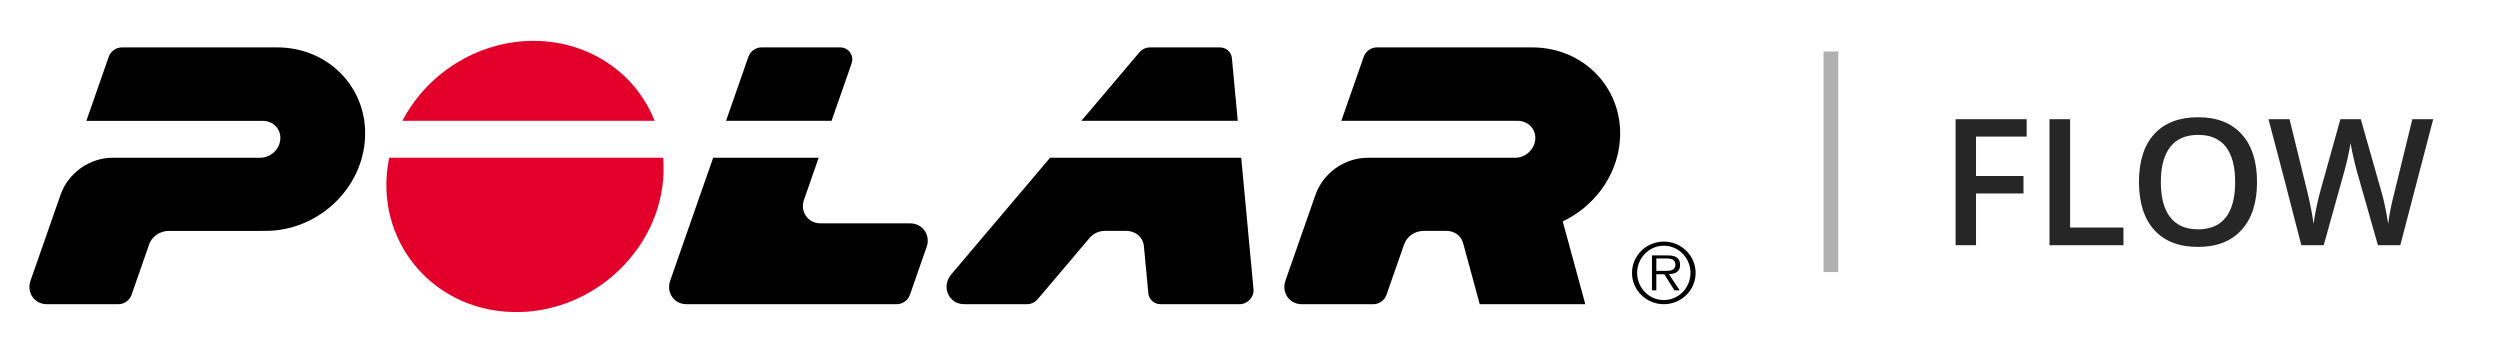 <?xml version="1.0" encoding="utf-8"?>
<!-- Generator: Adobe Illustrator 19.2.0, SVG Export Plug-In . SVG Version: 6.00 Build 0)  -->
<svg version="1.1" id="Layer_1" xmlns="http://www.w3.org/2000/svg" xmlns:xlink="http://www.w3.org/1999/xlink" x="0px" y="0px"
	 width="170px" height="24px" viewBox="0 0 170 24" enable-background="new 0 0 170 24" xml:space="preserve">
<g id="Layer_1_1_">
	<g>
		<path d="M112.631,18.416v-0.841h0.692c0.295,0,0.603,0.057,0.603,0.422c0,0.363-0.308,0.42-0.603,0.42h-0.692V18.416z
			 M114.245,17.962c-0.022-0.505-0.436-0.594-0.857-0.594h-1.055v2.374h0.297v-1.093h0.541c0.231,0.364,0.462,0.73,0.691,1.093
			h0.354c-0.242-0.366-0.486-0.731-0.729-1.098C113.947,18.625,114.27,18.466,114.245,17.962"/>
		<path d="M113.141,20.404c-1.033,0-1.817-0.856-1.817-1.846c0-0.992,0.784-1.848,1.817-1.848c1.027,0,1.813,0.856,1.813,1.848
			C114.953,19.549,114.168,20.404,113.141,20.404 M113.141,16.429c-1.196,0-2.165,0.953-2.165,2.129s0.969,2.127,2.165,2.127
			c1.193,0,2.161-0.951,2.161-2.127C115.301,17.382,114.334,16.429,113.141,16.429"/>
		<path fill="#E2002B" d="M45.097,10.724c0.437,5.487-4.142,10.323-9.687,10.493c-5.861,0.18-10.104-4.851-8.946-10.493
			C26.464,10.724,45.097,10.724,45.097,10.724z"/>
		<path fill="#E2002B" d="M44.515,8.216c-1.368-3.459-4.76-5.529-8.475-5.434c-3.668,0.093-7.017,2.25-8.678,5.434H44.515z"/>
		<path d="M7.686,10.724h10.017c0.691,0,1.293-0.551,1.357-1.229c0.067-0.708-0.477-1.277-1.199-1.277H5.872
			C6.38,6.763,6.889,5.313,7.395,3.859c0.13-0.372,0.496-0.636,0.9-0.636h10.552c3.593,0,6.29,2.907,5.956,6.426
			c-0.314,3.371-3.301,6.049-6.741,6.052c-2.197,0-4.395,0-6.593,0.002c-0.611,0-1.14,0.379-1.327,0.915
			c-0.399,1.142-0.798,2.286-1.196,3.429c-0.132,0.372-0.495,0.639-0.899,0.639H3.189c-0.861,0-1.392-0.805-1.114-1.598
			c0.68-1.942,1.356-3.885,2.037-5.826C4.629,11.772,6.076,10.724,7.686,10.724"/>
		<path d="M100.621,20.685c-0.373-1.379-0.746-2.756-1.124-4.134c-0.142-0.522-0.587-0.85-1.131-0.85c-0.52,0-1.039,0-1.558,0
			c-0.612,0.002-1.141,0.381-1.328,0.917c-0.401,1.142-0.797,2.288-1.198,3.429c-0.131,0.372-0.494,0.639-0.895,0.639h-4.862
			c-0.859,0-1.391-0.805-1.116-1.596c0.681-1.944,1.359-3.887,2.038-5.829c0.52-1.488,1.967-2.534,3.578-2.534h10.016
			c0.689,0,1.291-0.554,1.356-1.232c0.067-0.71-0.476-1.279-1.198-1.279H91.21c0.507-1.452,1.017-2.905,1.523-4.356
			c0.131-0.372,0.496-0.637,0.899-0.637h10.555c3.593,0,6.289,2.908,5.956,6.427c-0.223,2.378-1.775,4.411-3.877,5.404
			c0.513,1.868,1.026,3.741,1.535,5.632L100.621,20.685L100.621,20.685z"/>
		<path d="M56.546,8.216C57,6.922,57.45,5.629,57.902,4.335c0.193-0.552-0.181-1.113-0.78-1.113h-5.33
			c-0.404,0-0.768,0.266-0.9,0.637c-0.506,1.453-1.014,2.904-1.521,4.356L56.546,8.216L56.546,8.216z"/>
		<path d="M60.977,20.685H46.686c-0.862,0-1.391-0.805-1.114-1.596c0.974-2.788,1.948-5.576,2.923-8.363h7.176
			c-0.335,0.955-0.667,1.908-1.001,2.865c-0.277,0.792,0.265,1.597,1.125,1.597h6.089c0.86,0,1.408,0.802,1.131,1.59l-1.14,3.268
			C61.745,20.419,61.379,20.685,60.977,20.685"/>
		<path d="M77.481,3.557c-1.317,1.555-2.631,3.106-3.948,4.659h10.635c-0.132-1.42-0.266-2.841-0.399-4.261
			c-0.041-0.431-0.397-0.732-0.832-0.732h-4.728C77.927,3.222,77.661,3.346,77.481,3.557"/>
		<path d="M78.919,20.685h5.376c0.542,0,0.994-0.485,0.943-1.02c-0.279-2.979-0.557-5.961-0.835-8.94H71.407
			c-2.242,2.645-4.48,5.289-6.722,7.934c-0.683,0.805-0.205,2.025,0.886,2.025h4.274c0.28,0,0.545-0.139,0.725-0.348
			c1.176-1.39,2.352-2.777,3.528-4.164c0.258-0.304,0.643-0.472,1.047-0.472h1.443c0.625,0,1.141,0.428,1.198,1.046
			c0.101,1.063,0.2,2.127,0.299,3.19C78.126,20.369,78.483,20.685,78.919,20.685"/>
	</g>
	<g>
		<g>
			<path fill="#262626" d="M134.369,16.673h-1.389V8.106h4.834V9.29h-3.445v2.678h3.229v1.189h-3.229L134.369,16.673L134.369,16.673
				z"/>
			<path fill="#262626" d="M139.367,16.673V8.106h1.4v7.365h3.627v1.201h-5.027V16.673z"/>
			<path fill="#262626" d="M153.477,12.378c0,1.395-0.349,2.478-1.046,3.252c-0.697,0.773-1.685,1.16-2.962,1.16
				c-1.293,0-2.286-0.384-2.979-1.151c-0.693-0.768-1.04-1.858-1.04-3.272s0.349-2.5,1.046-3.258
				c0.697-0.758,1.692-1.137,2.985-1.137c1.273,0,2.258,0.385,2.953,1.154C153.129,9.895,153.477,10.979,153.477,12.378z
				 M146.938,12.378c0,1.055,0.213,1.854,0.639,2.399c0.426,0.545,1.057,0.817,1.893,0.817c0.832,0,1.46-0.269,1.884-0.809
				c0.424-0.539,0.636-1.342,0.636-2.408c0-1.051-0.21-1.848-0.63-2.391s-1.046-0.814-1.878-0.814c-0.84,0-1.474,0.271-1.901,0.814
				S146.938,11.327,146.938,12.378z"/>
			<path fill="#262626" d="M163.221,16.673h-1.523l-1.453-5.109c-0.062-0.223-0.141-0.544-0.234-0.964
				c-0.094-0.42-0.15-0.712-0.17-0.876c-0.039,0.25-0.102,0.574-0.19,0.973c-0.088,0.398-0.161,0.695-0.22,0.891l-1.418,5.086
				h-1.523l-1.107-4.289l-1.125-4.277h1.43l1.225,4.992c0.191,0.801,0.328,1.508,0.41,2.121c0.043-0.332,0.107-0.703,0.193-1.113
				s0.164-0.742,0.234-0.996l1.395-5.004h1.389l1.43,5.027c0.137,0.465,0.281,1.16,0.434,2.086c0.059-0.559,0.199-1.269,0.422-2.133
				l1.219-4.981h1.418L163.221,16.673z"/>
		</g>
	</g>
</g>
<g id="Layer_2">
	<line fill="none" stroke="#B0B0B0" stroke-miterlimit="10" x1="124.5" y1="18.5" x2="124.5" y2="3.5"/>
</g>
</svg>
